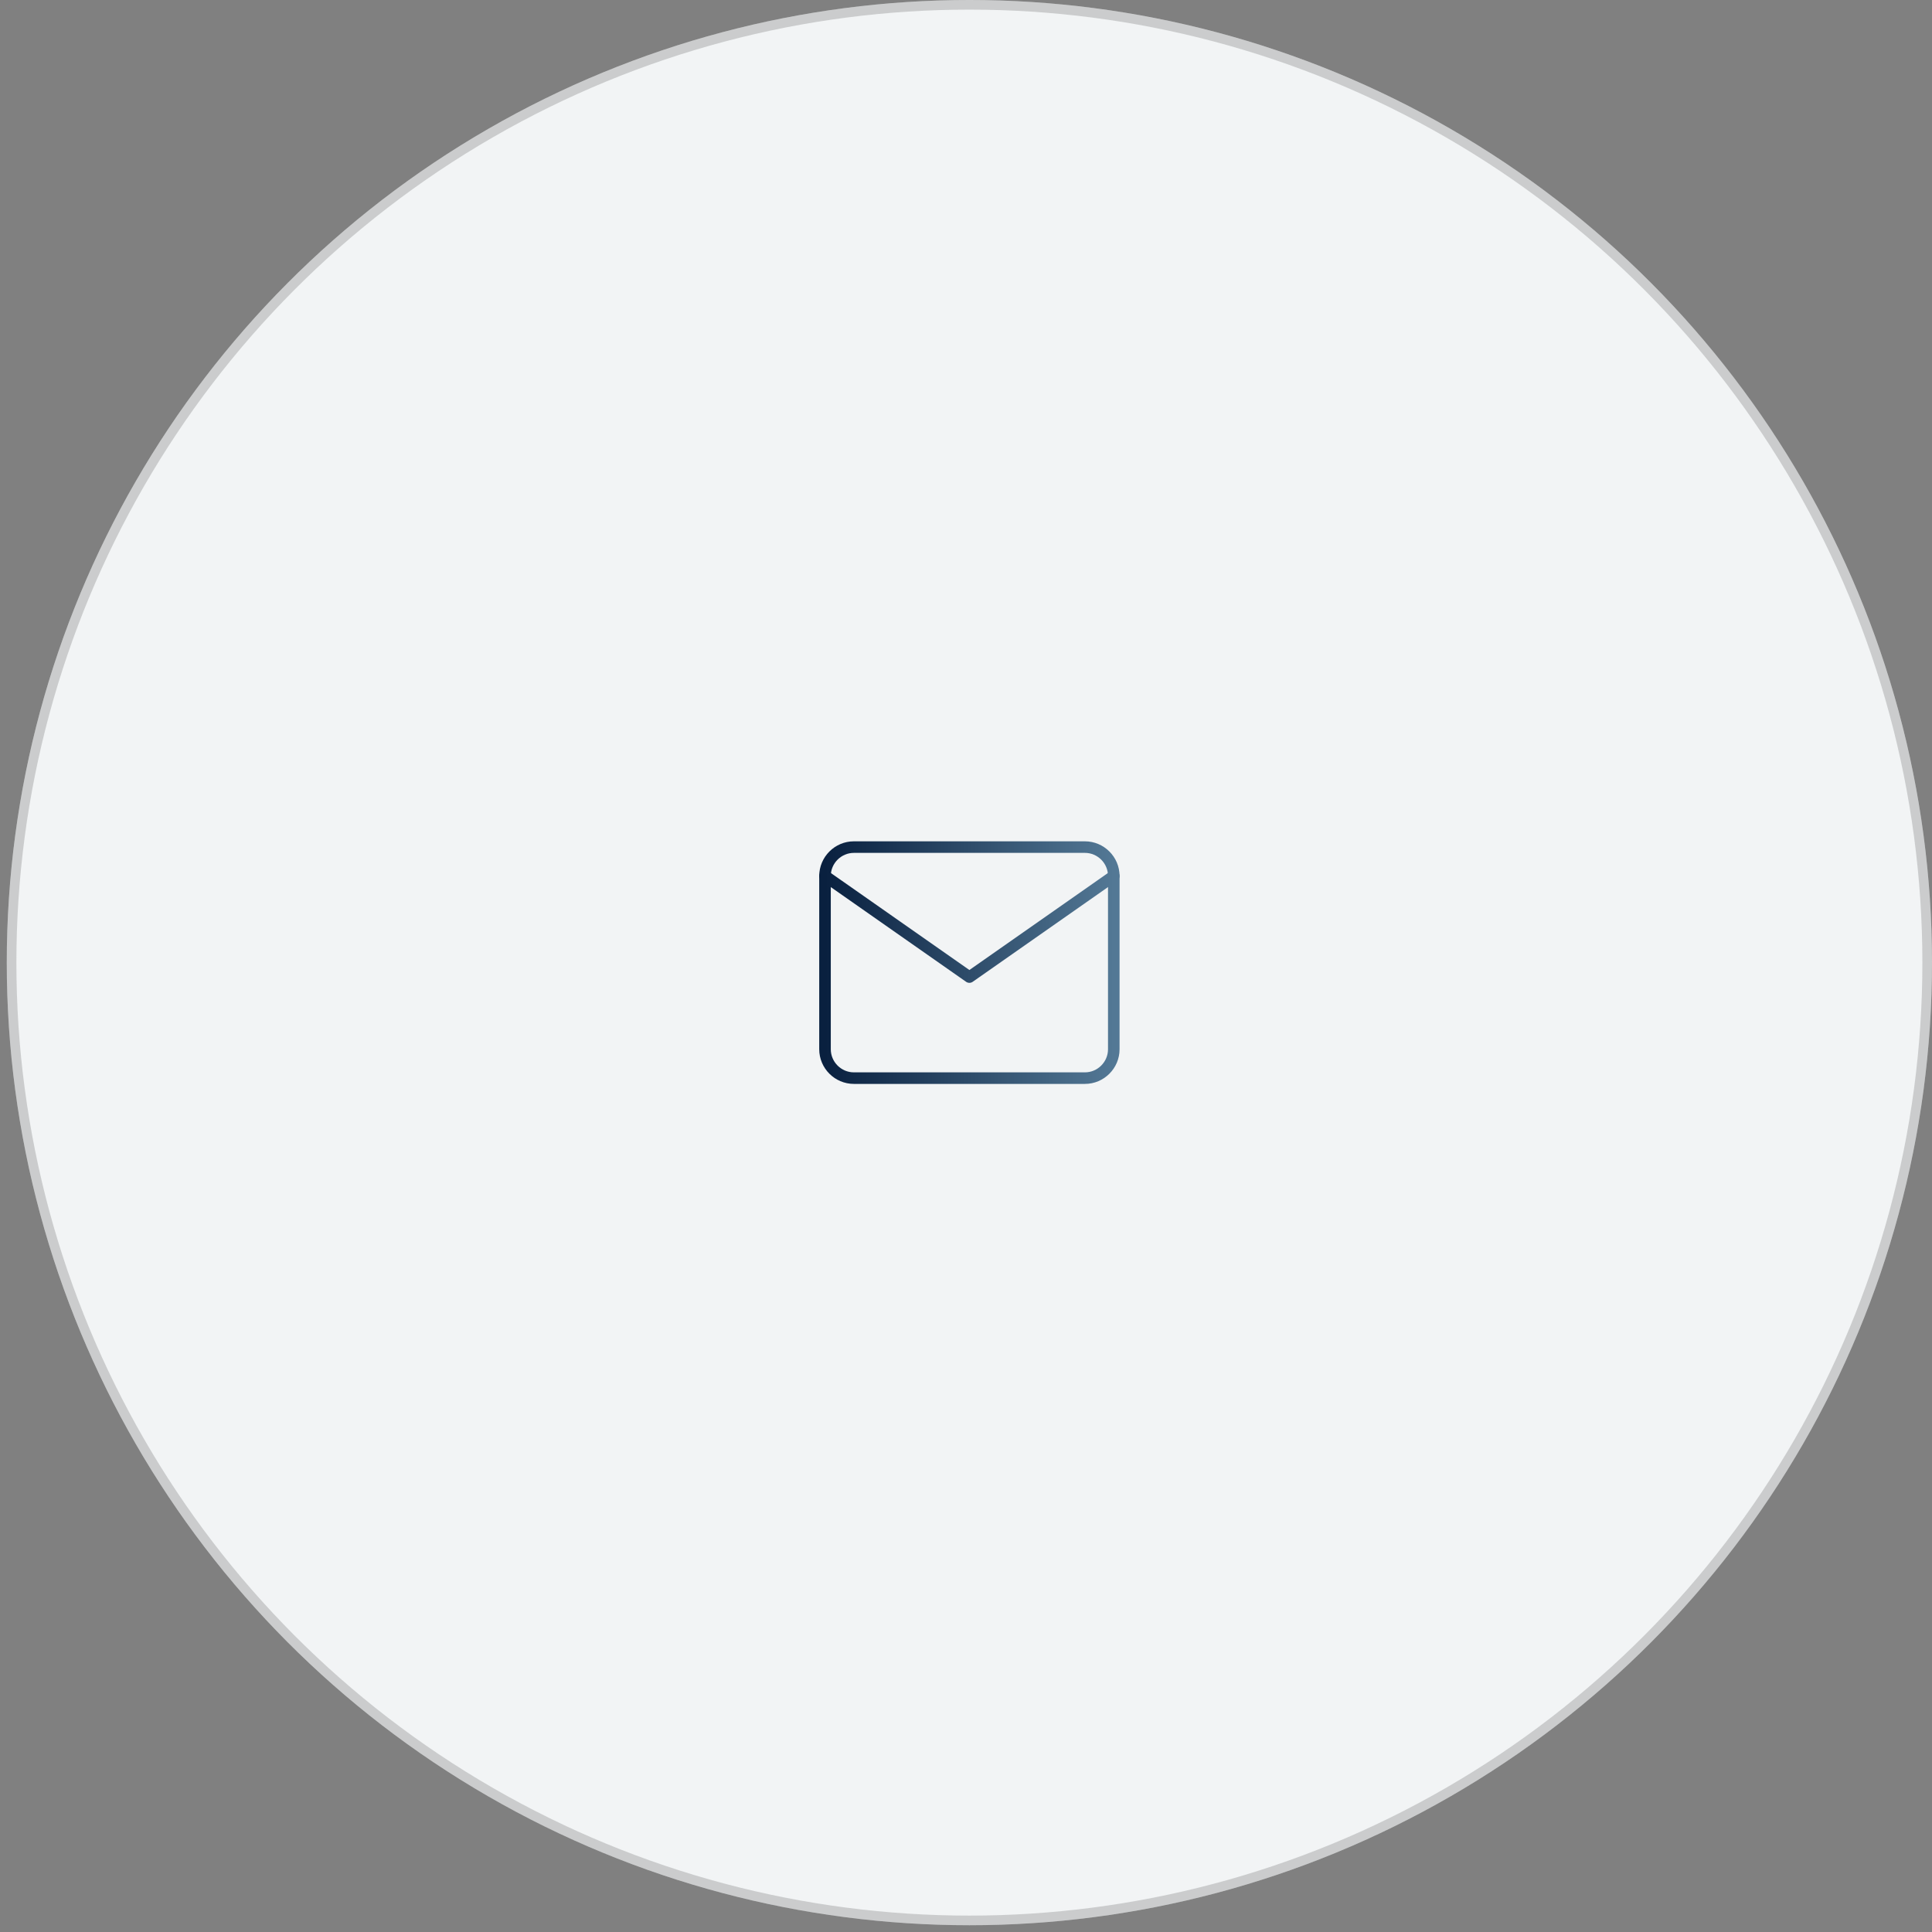 <?xml version="1.0" encoding="UTF-8"?> <svg xmlns="http://www.w3.org/2000/svg" width="214" height="214" viewBox="0 0 214 214" fill="none"><rect x="0" y="0" width="214" height="214" fill="#808080" stroke="none"/> <circle cx="107.375" cy="106.625" r="106.625" fill="#F2F4F5"></circle> <circle cx="107.375" cy="106.625" r="106.092" stroke="#2D2D2D" stroke-opacity="0.2" stroke-width="1.066"></circle> <path d="M94.582 93.83H120.172C121.931 93.83 123.37 95.269 123.37 97.029V116.221C123.37 117.981 121.931 119.42 120.172 119.42H94.582C92.822 119.42 91.383 117.981 91.383 116.221V97.029C91.383 95.269 92.822 93.83 94.582 93.83Z" stroke="url(#paint0_linear_318_72)" stroke-width="1.28" stroke-linecap="round" stroke-linejoin="round"></path> <path d="M123.37 97.029L107.377 108.225L91.383 97.029" stroke="url(#paint1_linear_318_72)" stroke-width="1.28" stroke-linecap="round" stroke-linejoin="round"></path> <defs> <linearGradient id="paint0_linear_318_72" x1="91.383" y1="106.625" x2="123.37" y2="106.625" gradientUnits="userSpaceOnUse"> <stop stop-color="#09203F"></stop> <stop offset="1" stop-color="#537895"></stop> </linearGradient> <linearGradient id="paint1_linear_318_72" x1="91.383" y1="102.627" x2="123.37" y2="102.627" gradientUnits="userSpaceOnUse"> <stop stop-color="#09203F"></stop> <stop offset="1" stop-color="#537895"></stop> </linearGradient> </defs> </svg> 